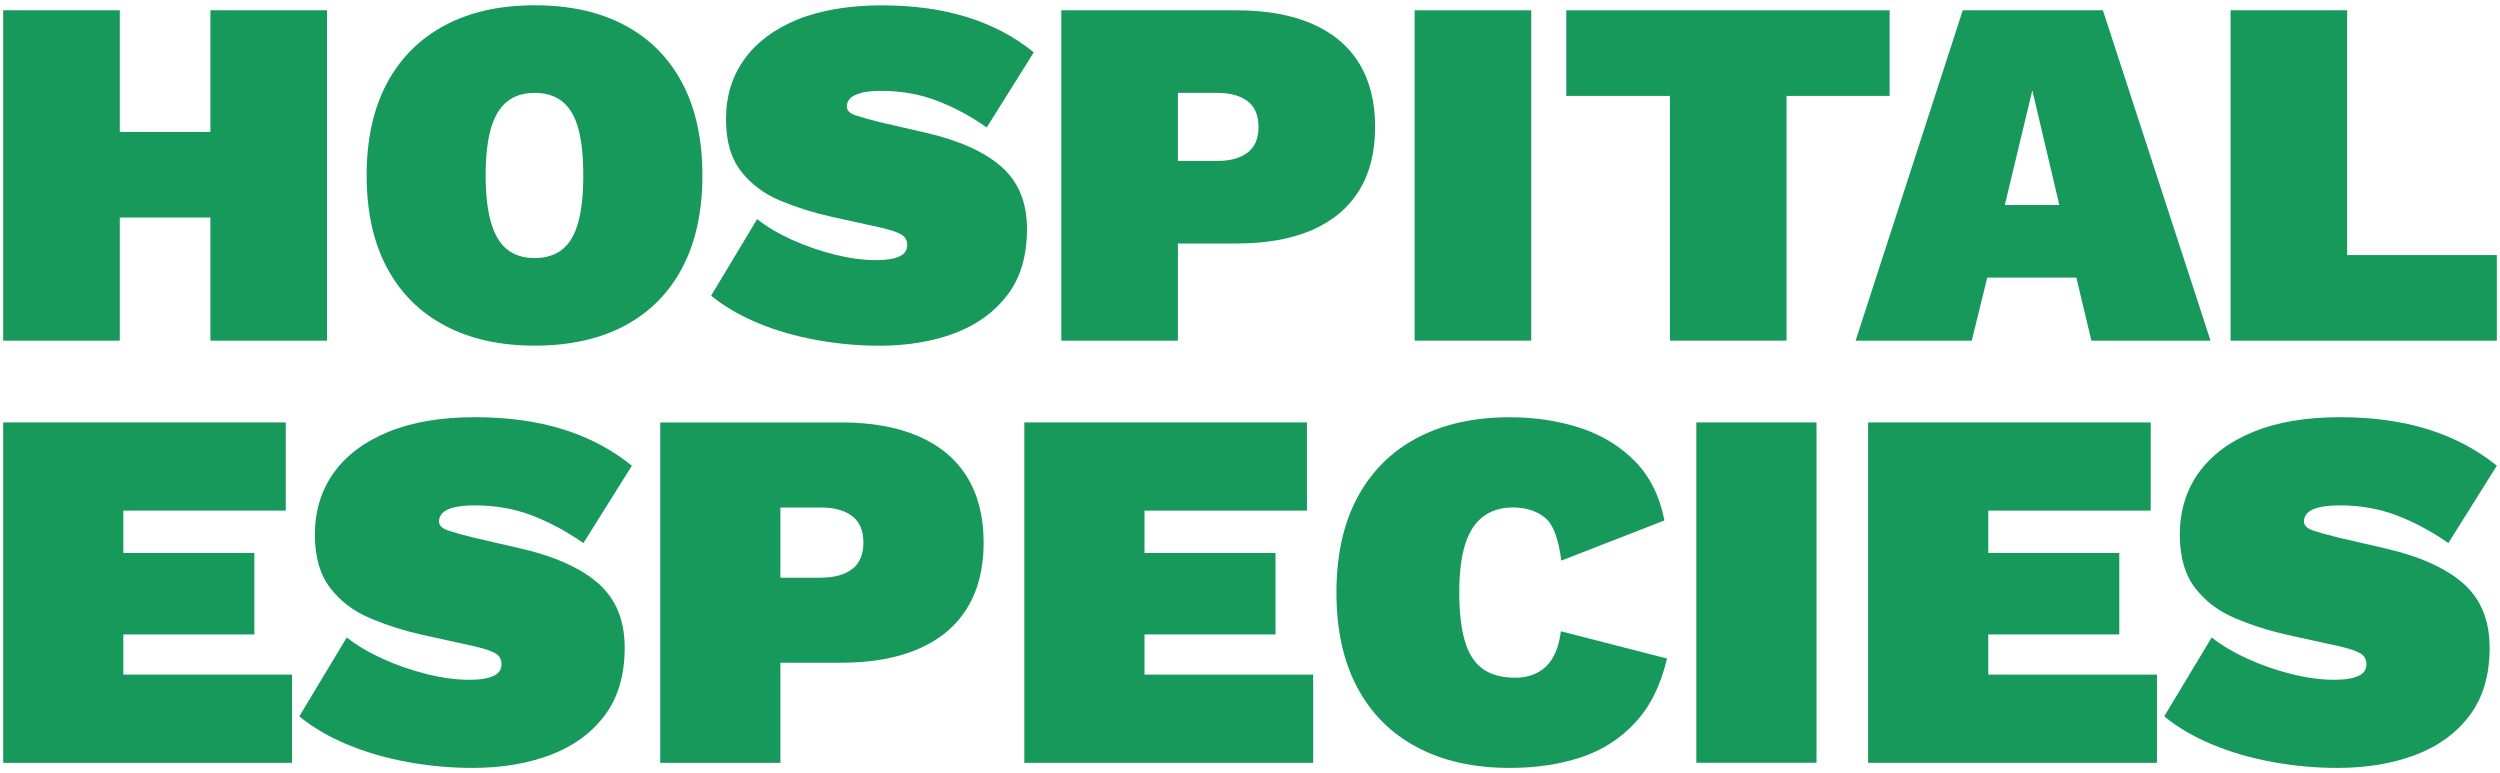 <svg width="194" height="60" viewBox="0 0 194 60" fill="none" xmlns="http://www.w3.org/2000/svg">
<g clip-path="url(#clip0_3_1256)">
<path d="M16.326 10.236H9.295V0.799H0.246V26.434H9.295V16.879H16.326V26.434H25.375V0.799H16.326V10.236Z" fill="#17995B"/>
<path d="M48.487 1.964C46.544 0.926 44.213 0.41 41.498 0.41C38.783 0.41 36.479 0.926 34.525 1.964C32.572 3.002 31.071 4.503 30.022 6.467C28.973 8.437 28.452 10.816 28.452 13.616C28.452 16.416 28.973 18.795 30.022 20.765C31.071 22.734 32.572 24.235 34.525 25.268C36.479 26.306 38.805 26.822 41.498 26.822C44.191 26.822 46.55 26.306 48.487 25.268C50.43 24.23 51.915 22.729 52.953 20.765C53.986 18.795 54.507 16.416 54.507 13.616C54.507 10.816 53.991 8.437 52.953 6.467C51.915 4.498 50.43 2.997 48.487 1.964ZM44.873 17.246C44.612 18.194 44.208 18.891 43.649 19.344C43.09 19.796 42.371 20.025 41.493 20.025C40.614 20.025 39.896 19.796 39.337 19.344C38.778 18.891 38.368 18.194 38.097 17.246C37.825 16.299 37.687 15.091 37.687 13.616C37.687 12.142 37.825 10.896 38.097 9.965C38.368 9.033 38.783 8.341 39.337 7.889C39.896 7.436 40.614 7.207 41.493 7.207C42.371 7.207 43.09 7.436 43.649 7.889C44.208 8.341 44.612 9.033 44.873 9.965C45.134 10.896 45.261 12.115 45.261 13.616C45.261 15.117 45.134 16.304 44.873 17.246Z" fill="#17995B"/>
<path d="M66.798 7.207C67.197 7.106 67.735 7.053 68.411 7.053C69.965 7.053 71.407 7.314 72.743 7.83C74.08 8.346 75.352 9.033 76.571 9.89L80.222 4.062C78.721 2.843 76.991 1.932 75.038 1.326C73.084 0.719 70.875 0.415 68.416 0.415C65.957 0.415 63.673 0.783 61.869 1.522C60.07 2.262 58.696 3.29 57.754 4.61C56.807 5.93 56.338 7.473 56.338 9.23C56.338 10.987 56.727 12.291 57.504 13.291C58.281 14.287 59.293 15.048 60.533 15.564C61.773 16.081 63.083 16.496 64.456 16.805L68.341 17.662C69.119 17.843 69.656 18.023 69.954 18.204C70.252 18.385 70.401 18.657 70.401 19.019C70.401 19.253 70.332 19.455 70.189 19.62C70.045 19.791 69.795 19.924 69.433 20.03C69.071 20.131 68.576 20.185 67.958 20.185C66.974 20.185 65.914 20.041 64.775 19.759C63.636 19.471 62.534 19.093 61.475 18.614C60.41 18.135 59.505 17.598 58.755 17.002L55.183 22.942C56.195 23.772 57.398 24.475 58.798 25.06C60.197 25.646 61.709 26.082 63.343 26.38C64.972 26.678 66.606 26.828 68.235 26.828C70.412 26.828 72.36 26.503 74.08 25.859C75.799 25.209 77.167 24.219 78.178 22.889C79.19 21.558 79.695 19.855 79.695 17.779C79.695 15.703 79.03 14.09 77.694 12.924C76.358 11.758 74.383 10.88 71.769 10.284L68.235 9.47C67.511 9.289 66.91 9.118 66.431 8.964C65.951 8.81 65.712 8.575 65.712 8.267C65.712 8.032 65.797 7.825 65.962 7.644C66.132 7.463 66.415 7.319 66.819 7.218L66.798 7.207Z" fill="#17995B"/>
<path d="M101.817 1.847C100.21 1.15 98.256 0.799 95.951 0.799H82.357V26.434H91.406V18.896H95.951C98.256 18.896 100.21 18.545 101.817 17.848C103.425 17.151 104.638 16.123 105.469 14.782C106.299 13.435 106.709 11.79 106.709 9.848C106.709 7.905 106.294 6.26 105.469 4.913C104.638 3.566 103.425 2.544 101.817 1.847ZM96.803 11.849C96.234 12.275 95.456 12.488 94.472 12.488H91.406V7.207H94.472C95.456 7.207 96.234 7.42 96.803 7.846C97.373 8.272 97.66 8.943 97.66 9.848C97.66 10.752 97.373 11.423 96.803 11.849Z" fill="#17995B"/>
<path d="M118.824 0.799H109.775V26.434H118.824V0.799Z" fill="#17995B"/>
<path d="M146.636 0.799H121.544V7.442H129.587V26.434H138.636V7.442H146.636V0.799Z" fill="#17995B"/>
<path d="M152.31 0.799L143.996 26.434H153.008L154.211 21.542H161.125L162.291 26.434H171.537L163.185 0.799H152.31ZM155.573 15.91L157.708 7.016L159.805 15.91H155.573Z" fill="#17995B"/>
<path d="M182.14 19.791V0.799H173.091V26.434H193.754V19.791H182.14Z" fill="#17995B"/>
<path d="M0.246 59.191V32.779H22.176V39.624H9.571V42.908H19.738V49.232H9.571V52.351H22.66V59.196H0.246V59.191Z" fill="#17995B"/>
<path d="M36.867 32.374C39.401 32.374 41.674 32.688 43.691 33.316C45.703 33.944 47.486 34.886 49.035 36.137L45.272 42.142C44.016 41.263 42.706 40.555 41.328 40.018C39.955 39.485 38.464 39.219 36.867 39.219C36.175 39.219 35.622 39.273 35.206 39.379C34.791 39.485 34.498 39.634 34.328 39.821C34.153 40.007 34.067 40.22 34.067 40.459C34.067 40.779 34.312 41.018 34.807 41.178C35.302 41.338 35.92 41.513 36.67 41.7L40.311 42.541C43.005 43.153 45.038 44.063 46.416 45.261C47.79 46.464 48.476 48.13 48.476 50.264C48.476 52.399 47.955 54.155 46.917 55.529C45.879 56.902 44.468 57.924 42.696 58.589C40.923 59.255 38.911 59.59 36.67 59.59C34.988 59.59 33.306 59.436 31.63 59.132C29.947 58.824 28.388 58.371 26.945 57.77C25.503 57.168 24.263 56.444 23.225 55.587L26.908 49.466C27.68 50.078 28.617 50.632 29.708 51.127C30.799 51.622 31.933 52.016 33.109 52.308C34.28 52.601 35.377 52.75 36.394 52.75C37.032 52.75 37.538 52.697 37.916 52.59C38.288 52.484 38.549 52.346 38.698 52.17C38.847 51.994 38.916 51.792 38.916 51.547C38.916 51.175 38.762 50.892 38.459 50.706C38.15 50.52 37.596 50.334 36.798 50.147L32.795 49.269C31.379 48.95 30.033 48.524 28.755 47.986C27.472 47.454 26.434 46.671 25.636 45.644C24.837 44.617 24.433 43.222 24.433 41.46C24.433 39.698 24.917 38.059 25.891 36.696C26.866 35.334 28.281 34.274 30.134 33.513C31.986 32.752 34.238 32.374 36.878 32.374H36.867Z" fill="#17995B"/>
<path d="M65.244 32.779C67.618 32.779 69.635 33.141 71.285 33.859C72.941 34.578 74.191 35.632 75.048 37.021C75.9 38.41 76.331 40.103 76.331 42.104C76.331 44.106 75.905 45.798 75.048 47.188C74.197 48.577 72.941 49.631 71.285 50.349C69.63 51.068 67.618 51.43 65.244 51.43H60.559V59.196H51.234V32.784H65.244V32.779ZM63.721 44.824C64.733 44.824 65.536 44.606 66.122 44.164C66.707 43.722 67 43.036 67 42.104C67 41.173 66.707 40.486 66.122 40.044C65.536 39.602 64.733 39.384 63.721 39.384H60.559V44.83H63.721V44.824Z" fill="#17995B"/>
<path d="M79.488 59.191V32.779H101.418V39.624H88.813V42.908H98.98V49.232H88.813V52.351H101.902V59.196H79.488V59.191Z" fill="#17995B"/>
<path d="M129.358 51.105C128.879 53.16 128.059 54.815 126.899 56.066C125.738 57.322 124.333 58.222 122.678 58.77C121.022 59.319 119.181 59.59 117.153 59.59C114.379 59.59 111.984 59.058 109.967 57.988C107.949 56.923 106.406 55.374 105.325 53.346C104.244 51.318 103.707 48.864 103.707 45.985C103.707 43.105 104.244 40.646 105.325 38.623C106.406 36.595 107.955 35.046 109.967 33.981C111.979 32.917 114.374 32.379 117.153 32.379C119.101 32.379 120.916 32.651 122.598 33.199C124.28 33.747 125.701 34.604 126.861 35.781C128.022 36.957 128.788 38.49 129.161 40.385L121.155 43.504C120.942 41.769 120.506 40.651 119.857 40.14C119.202 39.634 118.382 39.379 117.397 39.379C116.492 39.379 115.721 39.613 115.098 40.082C114.47 40.55 114.001 41.269 113.698 42.243C113.389 43.217 113.24 44.462 113.24 45.985C113.24 47.507 113.379 48.721 113.661 49.705C113.943 50.695 114.401 51.419 115.039 51.888C115.678 52.356 116.535 52.59 117.6 52.59C118.558 52.59 119.346 52.303 119.963 51.728C120.575 51.153 120.964 50.243 121.123 48.987L129.369 51.105H129.358Z" fill="#17995B"/>
<path d="M140.962 32.779V59.191H131.636V32.779H140.962Z" fill="#17995B"/>
<path d="M144.965 59.191V32.779H166.895V39.624H154.29V42.908H164.457V49.232H154.29V52.351H167.379V59.196H144.965V59.191Z" fill="#17995B"/>
<path d="M181.586 32.374C184.12 32.374 186.393 32.688 188.41 33.316C190.422 33.944 192.205 34.886 193.754 36.137L189.991 42.142C188.735 41.263 187.425 40.555 186.047 40.018C184.673 39.485 183.183 39.219 181.586 39.219C180.894 39.219 180.341 39.273 179.925 39.379C179.51 39.485 179.218 39.634 179.047 39.821C178.872 40.007 178.786 40.22 178.786 40.459C178.786 40.779 179.031 41.018 179.526 41.178C180.021 41.338 180.639 41.513 181.389 41.7L185.03 42.541C187.724 43.153 189.757 44.063 191.135 45.261C192.509 46.464 193.195 48.13 193.195 50.264C193.195 52.399 192.674 54.155 191.636 55.529C190.598 56.902 189.187 57.924 187.415 58.589C185.642 59.255 183.63 59.59 181.389 59.59C179.707 59.59 178.025 59.436 176.348 59.132C174.666 58.824 173.107 58.371 171.664 57.77C170.222 57.168 168.982 56.444 167.944 55.587L171.627 49.466C172.399 50.078 173.336 50.632 174.427 51.127C175.518 51.622 176.652 52.016 177.828 52.308C178.999 52.601 180.096 52.75 181.112 52.75C181.751 52.75 182.257 52.697 182.635 52.59C183.007 52.484 183.268 52.346 183.417 52.17C183.566 51.994 183.636 51.792 183.636 51.547C183.636 51.175 183.481 50.892 183.178 50.706C182.869 50.52 182.315 50.334 181.517 50.147L177.514 49.269C176.098 48.95 174.752 48.524 173.474 47.986C172.191 47.454 171.153 46.671 170.355 45.644C169.556 44.617 169.152 43.222 169.152 41.46C169.152 39.698 169.636 38.059 170.61 36.696C171.584 35.334 173 34.274 174.853 33.513C176.705 32.752 178.957 32.374 181.597 32.374H181.586Z" fill="#17995B"/>
</g>
<defs>
<clipPath id="clip0_3_1256">
<rect width="193.509" height="59.18" fill="white" transform="translate(0.246 0.41)"/>
</clipPath>
</defs>
</svg>
